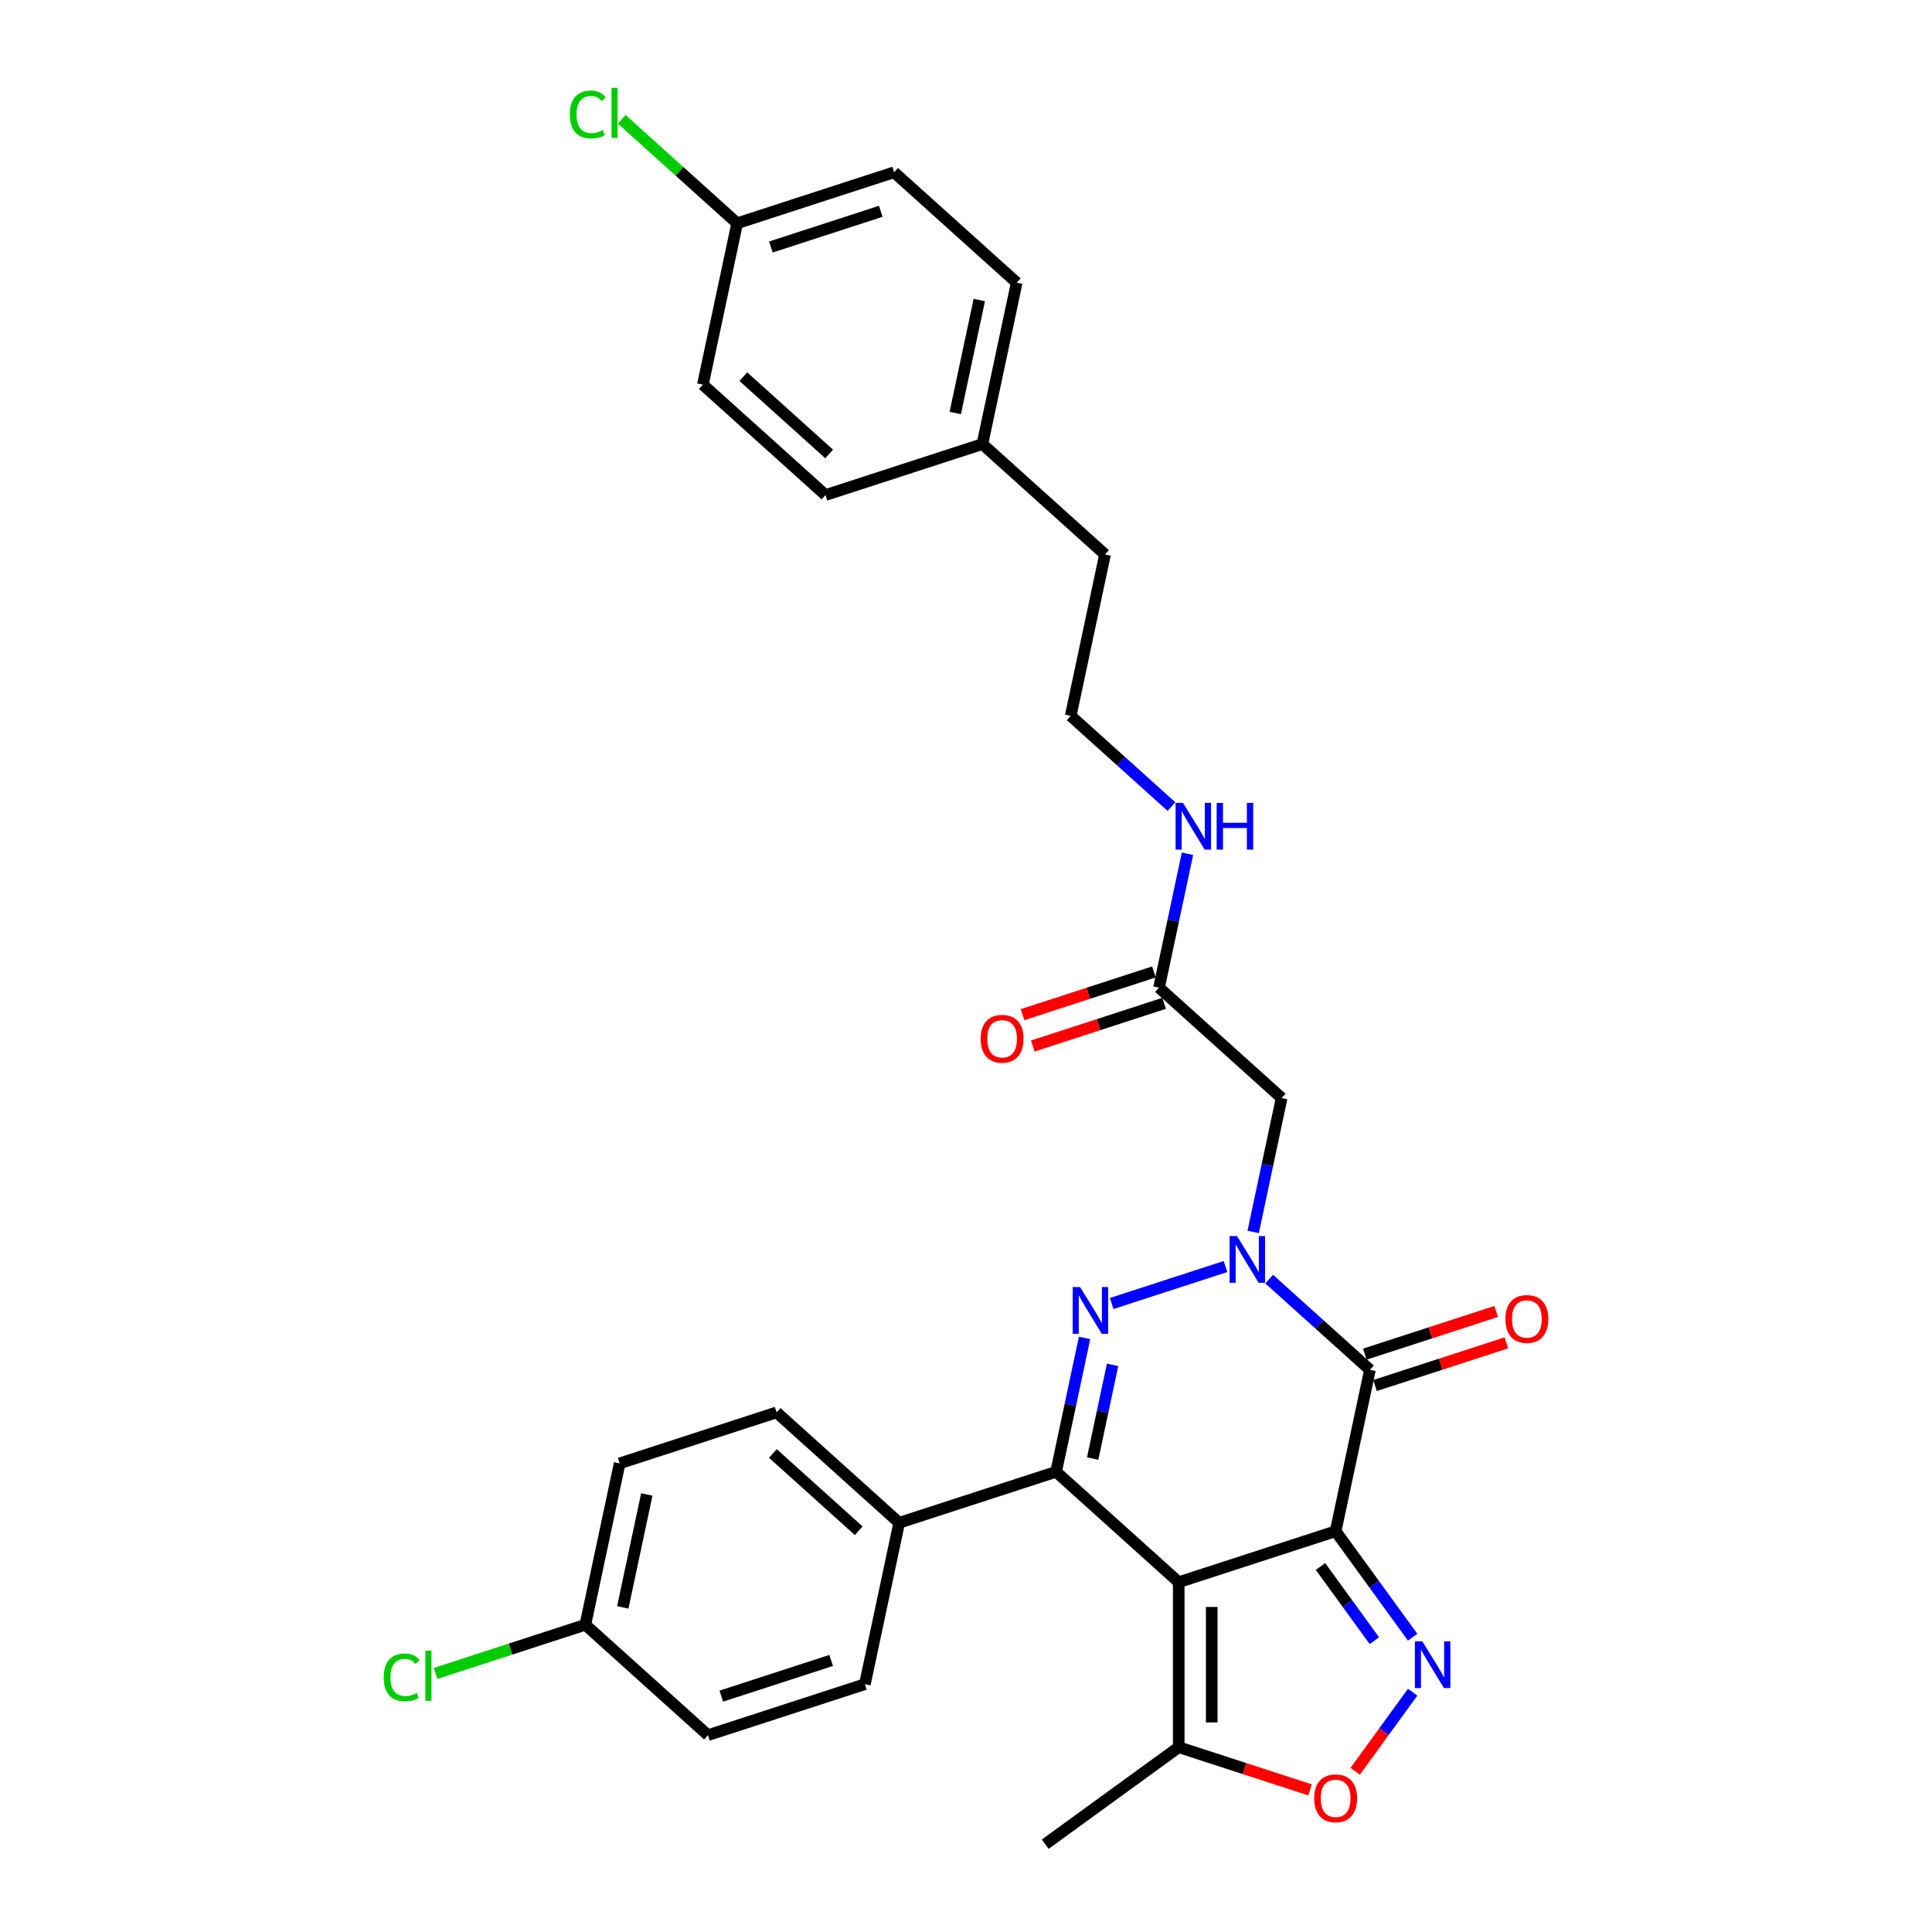 <?xml version='1.0' encoding='iso-8859-1'?>
<svg version='1.1' baseProfile='full'
              xmlns='http://www.w3.org/2000/svg'
                      xmlns:rdkit='http://www.rdkit.org/xml'
                      xmlns:xlink='http://www.w3.org/1999/xlink'
                  xml:space='preserve'
width='1000px' height='1000px' viewBox='0 0 1000 1000'>
<!-- END OF HEADER -->
<rect style='opacity:1.0;fill:#FFFFFF;stroke:none' width='1000' height='1000' x='0' y='0'> </rect>
<path class='bond-0' d='M 691.324,792.559 L 610.104,818.949' style='fill:none;fill-rule:evenodd;stroke:#000000;stroke-width:6px;stroke-linecap:butt;stroke-linejoin:miter;stroke-opacity:1' />
<path class='bond-3' d='M 691.324,792.559 L 709.08,709.025' style='fill:none;fill-rule:evenodd;stroke:#000000;stroke-width:6px;stroke-linecap:butt;stroke-linejoin:miter;stroke-opacity:1' />
<path class='bond-5' d='M 691.324,792.559 L 711.254,819.99' style='fill:none;fill-rule:evenodd;stroke:#000000;stroke-width:6px;stroke-linecap:butt;stroke-linejoin:miter;stroke-opacity:1' />
<path class='bond-5' d='M 711.254,819.99 L 731.184,847.421' style='fill:none;fill-rule:evenodd;stroke:#0000FF;stroke-width:6px;stroke-linecap:butt;stroke-linejoin:miter;stroke-opacity:1' />
<path class='bond-5' d='M 683.485,810.827 L 697.436,830.029' style='fill:none;fill-rule:evenodd;stroke:#000000;stroke-width:6px;stroke-linecap:butt;stroke-linejoin:miter;stroke-opacity:1' />
<path class='bond-5' d='M 697.436,830.029 L 711.387,849.231' style='fill:none;fill-rule:evenodd;stroke:#0000FF;stroke-width:6px;stroke-linecap:butt;stroke-linejoin:miter;stroke-opacity:1' />
<path class='bond-4' d='M 610.104,818.949 L 546.639,761.805' style='fill:none;fill-rule:evenodd;stroke:#000000;stroke-width:6px;stroke-linecap:butt;stroke-linejoin:miter;stroke-opacity:1' />
<path class='bond-8' d='M 610.104,818.949 L 610.104,904.349' style='fill:none;fill-rule:evenodd;stroke:#000000;stroke-width:6px;stroke-linecap:butt;stroke-linejoin:miter;stroke-opacity:1' />
<path class='bond-8' d='M 627.184,831.759 L 627.184,891.539' style='fill:none;fill-rule:evenodd;stroke:#000000;stroke-width:6px;stroke-linecap:butt;stroke-linejoin:miter;stroke-opacity:1' />
<path class='bond-1' d='M 656.922,662.062 L 683.001,685.544' style='fill:none;fill-rule:evenodd;stroke:#0000FF;stroke-width:6px;stroke-linecap:butt;stroke-linejoin:miter;stroke-opacity:1' />
<path class='bond-1' d='M 683.001,685.544 L 709.08,709.025' style='fill:none;fill-rule:evenodd;stroke:#000000;stroke-width:6px;stroke-linecap:butt;stroke-linejoin:miter;stroke-opacity:1' />
<path class='bond-2' d='M 634.308,655.555 L 575.405,674.694' style='fill:none;fill-rule:evenodd;stroke:#0000FF;stroke-width:6px;stroke-linecap:butt;stroke-linejoin:miter;stroke-opacity:1' />
<path class='bond-6' d='M 648.639,637.654 L 656.005,603.001' style='fill:none;fill-rule:evenodd;stroke:#0000FF;stroke-width:6px;stroke-linecap:butt;stroke-linejoin:miter;stroke-opacity:1' />
<path class='bond-6' d='M 656.005,603.001 L 663.371,568.348' style='fill:none;fill-rule:evenodd;stroke:#000000;stroke-width:6px;stroke-linecap:butt;stroke-linejoin:miter;stroke-opacity:1' />
<path class='bond-31' d='M 561.371,692.499 L 554.005,727.152' style='fill:none;fill-rule:evenodd;stroke:#0000FF;stroke-width:6px;stroke-linecap:butt;stroke-linejoin:miter;stroke-opacity:1' />
<path class='bond-31' d='M 554.005,727.152 L 546.639,761.805' style='fill:none;fill-rule:evenodd;stroke:#000000;stroke-width:6px;stroke-linecap:butt;stroke-linejoin:miter;stroke-opacity:1' />
<path class='bond-31' d='M 575.868,706.446 L 570.712,730.703' style='fill:none;fill-rule:evenodd;stroke:#0000FF;stroke-width:6px;stroke-linecap:butt;stroke-linejoin:miter;stroke-opacity:1' />
<path class='bond-31' d='M 570.712,730.703 L 565.556,754.96' style='fill:none;fill-rule:evenodd;stroke:#000000;stroke-width:6px;stroke-linecap:butt;stroke-linejoin:miter;stroke-opacity:1' />
<path class='bond-11' d='M 711.719,717.147 L 745.71,706.103' style='fill:none;fill-rule:evenodd;stroke:#000000;stroke-width:6px;stroke-linecap:butt;stroke-linejoin:miter;stroke-opacity:1' />
<path class='bond-11' d='M 745.71,706.103 L 779.702,695.058' style='fill:none;fill-rule:evenodd;stroke:#FF0000;stroke-width:6px;stroke-linecap:butt;stroke-linejoin:miter;stroke-opacity:1' />
<path class='bond-11' d='M 706.441,700.903 L 740.432,689.859' style='fill:none;fill-rule:evenodd;stroke:#000000;stroke-width:6px;stroke-linecap:butt;stroke-linejoin:miter;stroke-opacity:1' />
<path class='bond-11' d='M 740.432,689.859 L 774.424,678.814' style='fill:none;fill-rule:evenodd;stroke:#FF0000;stroke-width:6px;stroke-linecap:butt;stroke-linejoin:miter;stroke-opacity:1' />
<path class='bond-10' d='M 546.639,761.805 L 465.419,788.195' style='fill:none;fill-rule:evenodd;stroke:#000000;stroke-width:6px;stroke-linecap:butt;stroke-linejoin:miter;stroke-opacity:1' />
<path class='bond-7' d='M 731.184,875.876 L 716.312,896.345' style='fill:none;fill-rule:evenodd;stroke:#0000FF;stroke-width:6px;stroke-linecap:butt;stroke-linejoin:miter;stroke-opacity:1' />
<path class='bond-7' d='M 716.312,896.345 L 701.441,916.814' style='fill:none;fill-rule:evenodd;stroke:#FF0000;stroke-width:6px;stroke-linecap:butt;stroke-linejoin:miter;stroke-opacity:1' />
<path class='bond-9' d='M 663.371,568.348 L 599.906,511.204' style='fill:none;fill-rule:evenodd;stroke:#000000;stroke-width:6px;stroke-linecap:butt;stroke-linejoin:miter;stroke-opacity:1' />
<path class='bond-30' d='M 678.087,926.438 L 644.095,915.393' style='fill:none;fill-rule:evenodd;stroke:#FF0000;stroke-width:6px;stroke-linecap:butt;stroke-linejoin:miter;stroke-opacity:1' />
<path class='bond-30' d='M 644.095,915.393 L 610.104,904.349' style='fill:none;fill-rule:evenodd;stroke:#000000;stroke-width:6px;stroke-linecap:butt;stroke-linejoin:miter;stroke-opacity:1' />
<path class='bond-28' d='M 610.104,904.349 L 541.014,954.545' style='fill:none;fill-rule:evenodd;stroke:#000000;stroke-width:6px;stroke-linecap:butt;stroke-linejoin:miter;stroke-opacity:1' />
<path class='bond-12' d='M 597.267,503.082 L 563.276,514.127' style='fill:none;fill-rule:evenodd;stroke:#000000;stroke-width:6px;stroke-linecap:butt;stroke-linejoin:miter;stroke-opacity:1' />
<path class='bond-12' d='M 563.276,514.127 L 529.284,525.171' style='fill:none;fill-rule:evenodd;stroke:#FF0000;stroke-width:6px;stroke-linecap:butt;stroke-linejoin:miter;stroke-opacity:1' />
<path class='bond-12' d='M 602.545,519.326 L 568.554,530.371' style='fill:none;fill-rule:evenodd;stroke:#000000;stroke-width:6px;stroke-linecap:butt;stroke-linejoin:miter;stroke-opacity:1' />
<path class='bond-12' d='M 568.554,530.371 L 534.562,541.415' style='fill:none;fill-rule:evenodd;stroke:#FF0000;stroke-width:6px;stroke-linecap:butt;stroke-linejoin:miter;stroke-opacity:1' />
<path class='bond-15' d='M 599.906,511.204 L 607.272,476.551' style='fill:none;fill-rule:evenodd;stroke:#000000;stroke-width:6px;stroke-linecap:butt;stroke-linejoin:miter;stroke-opacity:1' />
<path class='bond-15' d='M 607.272,476.551 L 614.638,441.898' style='fill:none;fill-rule:evenodd;stroke:#0000FF;stroke-width:6px;stroke-linecap:butt;stroke-linejoin:miter;stroke-opacity:1' />
<path class='bond-13' d='M 465.419,788.195 L 401.955,731.051' style='fill:none;fill-rule:evenodd;stroke:#000000;stroke-width:6px;stroke-linecap:butt;stroke-linejoin:miter;stroke-opacity:1' />
<path class='bond-13' d='M 444.471,792.316 L 400.046,752.316' style='fill:none;fill-rule:evenodd;stroke:#000000;stroke-width:6px;stroke-linecap:butt;stroke-linejoin:miter;stroke-opacity:1' />
<path class='bond-14' d='M 465.419,788.195 L 447.664,871.729' style='fill:none;fill-rule:evenodd;stroke:#000000;stroke-width:6px;stroke-linecap:butt;stroke-linejoin:miter;stroke-opacity:1' />
<path class='bond-19' d='M 401.955,731.051 L 320.735,757.441' style='fill:none;fill-rule:evenodd;stroke:#000000;stroke-width:6px;stroke-linecap:butt;stroke-linejoin:miter;stroke-opacity:1' />
<path class='bond-18' d='M 447.664,871.729 L 366.443,898.119' style='fill:none;fill-rule:evenodd;stroke:#000000;stroke-width:6px;stroke-linecap:butt;stroke-linejoin:miter;stroke-opacity:1' />
<path class='bond-18' d='M 430.203,859.443 L 373.348,877.916' style='fill:none;fill-rule:evenodd;stroke:#000000;stroke-width:6px;stroke-linecap:butt;stroke-linejoin:miter;stroke-opacity:1' />
<path class='bond-27' d='M 606.355,417.49 L 580.276,394.008' style='fill:none;fill-rule:evenodd;stroke:#0000FF;stroke-width:6px;stroke-linecap:butt;stroke-linejoin:miter;stroke-opacity:1' />
<path class='bond-27' d='M 580.276,394.008 L 554.197,370.527' style='fill:none;fill-rule:evenodd;stroke:#000000;stroke-width:6px;stroke-linecap:butt;stroke-linejoin:miter;stroke-opacity:1' />
<path class='bond-16' d='M 302.979,840.975 L 366.443,898.119' style='fill:none;fill-rule:evenodd;stroke:#000000;stroke-width:6px;stroke-linecap:butt;stroke-linejoin:miter;stroke-opacity:1' />
<path class='bond-21' d='M 302.979,840.975 L 264.222,853.568' style='fill:none;fill-rule:evenodd;stroke:#000000;stroke-width:6px;stroke-linecap:butt;stroke-linejoin:miter;stroke-opacity:1' />
<path class='bond-21' d='M 264.222,853.568 L 225.465,866.161' style='fill:none;fill-rule:evenodd;stroke:#00CC00;stroke-width:6px;stroke-linecap:butt;stroke-linejoin:miter;stroke-opacity:1' />
<path class='bond-32' d='M 302.979,840.975 L 320.735,757.441' style='fill:none;fill-rule:evenodd;stroke:#000000;stroke-width:6px;stroke-linecap:butt;stroke-linejoin:miter;stroke-opacity:1' />
<path class='bond-32' d='M 322.349,831.996 L 334.778,773.523' style='fill:none;fill-rule:evenodd;stroke:#000000;stroke-width:6px;stroke-linecap:butt;stroke-linejoin:miter;stroke-opacity:1' />
<path class='bond-17' d='M 381.56,115.562 L 462.78,89.172' style='fill:none;fill-rule:evenodd;stroke:#000000;stroke-width:6px;stroke-linecap:butt;stroke-linejoin:miter;stroke-opacity:1' />
<path class='bond-17' d='M 399.021,127.847 L 455.875,109.374' style='fill:none;fill-rule:evenodd;stroke:#000000;stroke-width:6px;stroke-linecap:butt;stroke-linejoin:miter;stroke-opacity:1' />
<path class='bond-22' d='M 381.56,115.562 L 351.68,88.659' style='fill:none;fill-rule:evenodd;stroke:#000000;stroke-width:6px;stroke-linecap:butt;stroke-linejoin:miter;stroke-opacity:1' />
<path class='bond-22' d='M 351.68,88.659 L 321.801,61.755' style='fill:none;fill-rule:evenodd;stroke:#00CC00;stroke-width:6px;stroke-linecap:butt;stroke-linejoin:miter;stroke-opacity:1' />
<path class='bond-33' d='M 381.56,115.562 L 363.804,199.096' style='fill:none;fill-rule:evenodd;stroke:#000000;stroke-width:6px;stroke-linecap:butt;stroke-linejoin:miter;stroke-opacity:1' />
<path class='bond-20' d='M 508.488,229.849 L 571.953,286.993' style='fill:none;fill-rule:evenodd;stroke:#000000;stroke-width:6px;stroke-linecap:butt;stroke-linejoin:miter;stroke-opacity:1' />
<path class='bond-25' d='M 508.488,229.849 L 427.268,256.239' style='fill:none;fill-rule:evenodd;stroke:#000000;stroke-width:6px;stroke-linecap:butt;stroke-linejoin:miter;stroke-opacity:1' />
<path class='bond-26' d='M 508.488,229.849 L 526.244,146.316' style='fill:none;fill-rule:evenodd;stroke:#000000;stroke-width:6px;stroke-linecap:butt;stroke-linejoin:miter;stroke-opacity:1' />
<path class='bond-26' d='M 494.445,213.768 L 506.874,155.295' style='fill:none;fill-rule:evenodd;stroke:#000000;stroke-width:6px;stroke-linecap:butt;stroke-linejoin:miter;stroke-opacity:1' />
<path class='bond-23' d='M 462.78,89.172 L 526.244,146.316' style='fill:none;fill-rule:evenodd;stroke:#000000;stroke-width:6px;stroke-linecap:butt;stroke-linejoin:miter;stroke-opacity:1' />
<path class='bond-24' d='M 363.804,199.096 L 427.268,256.239' style='fill:none;fill-rule:evenodd;stroke:#000000;stroke-width:6px;stroke-linecap:butt;stroke-linejoin:miter;stroke-opacity:1' />
<path class='bond-24' d='M 384.752,194.974 L 429.177,234.975' style='fill:none;fill-rule:evenodd;stroke:#000000;stroke-width:6px;stroke-linecap:butt;stroke-linejoin:miter;stroke-opacity:1' />
<path class='bond-29' d='M 554.197,370.527 L 571.953,286.993' style='fill:none;fill-rule:evenodd;stroke:#000000;stroke-width:6px;stroke-linecap:butt;stroke-linejoin:miter;stroke-opacity:1' />
<path  class='atom-2' d='M 640.269 639.789
L 648.194 652.599
Q 648.98 653.863, 650.244 656.151
Q 651.508 658.44, 651.576 658.577
L 651.576 639.789
L 654.787 639.789
L 654.787 663.974
L 651.473 663.974
L 642.968 649.968
Q 641.977 648.329, 640.918 646.45
Q 639.893 644.571, 639.586 643.99
L 639.586 663.974
L 636.443 663.974
L 636.443 639.789
L 640.269 639.789
' fill='#0000FF'/>
<path  class='atom-3' d='M 559.049 666.179
L 566.974 678.989
Q 567.76 680.253, 569.024 682.541
Q 570.288 684.83, 570.356 684.967
L 570.356 666.179
L 573.567 666.179
L 573.567 690.364
L 570.253 690.364
L 561.748 676.358
Q 560.757 674.719, 559.698 672.84
Q 558.673 670.961, 558.366 670.38
L 558.366 690.364
L 555.223 690.364
L 555.223 666.179
L 559.049 666.179
' fill='#0000FF'/>
<path  class='atom-6' d='M 736.175 849.556
L 744.1 862.366
Q 744.885 863.63, 746.149 865.919
Q 747.413 868.207, 747.482 868.344
L 747.482 849.556
L 750.693 849.556
L 750.693 873.741
L 747.379 873.741
L 738.873 859.736
Q 737.883 858.096, 736.824 856.217
Q 735.799 854.338, 735.491 853.758
L 735.491 873.741
L 732.349 873.741
L 732.349 849.556
L 736.175 849.556
' fill='#0000FF'/>
<path  class='atom-8' d='M 680.222 930.807
Q 680.222 925, 683.091 921.755
Q 685.961 918.509, 691.324 918.509
Q 696.687 918.509, 699.556 921.755
Q 702.426 925, 702.426 930.807
Q 702.426 936.683, 699.522 940.03
Q 696.619 943.344, 691.324 943.344
Q 685.995 943.344, 683.091 940.03
Q 680.222 936.717, 680.222 930.807
M 691.324 940.611
Q 695.013 940.611, 696.994 938.151
Q 699.01 935.658, 699.01 930.807
Q 699.01 926.059, 696.994 923.668
Q 695.013 921.242, 691.324 921.242
Q 687.635 921.242, 685.619 923.633
Q 683.638 926.025, 683.638 930.807
Q 683.638 935.692, 685.619 938.151
Q 687.635 940.611, 691.324 940.611
' fill='#FF0000'/>
<path  class='atom-12' d='M 779.198 682.703
Q 779.198 676.896, 782.067 673.651
Q 784.937 670.406, 790.3 670.406
Q 795.663 670.406, 798.532 673.651
Q 801.402 676.896, 801.402 682.703
Q 801.402 688.579, 798.498 691.927
Q 795.594 695.24, 790.3 695.24
Q 784.971 695.24, 782.067 691.927
Q 779.198 688.613, 779.198 682.703
M 790.3 692.507
Q 793.989 692.507, 795.97 690.048
Q 797.986 687.554, 797.986 682.703
Q 797.986 677.955, 795.97 675.564
Q 793.989 673.139, 790.3 673.139
Q 786.61 673.139, 784.595 675.53
Q 782.614 677.921, 782.614 682.703
Q 782.614 687.588, 784.595 690.048
Q 786.61 692.507, 790.3 692.507
' fill='#FF0000'/>
<path  class='atom-13' d='M 507.584 537.662
Q 507.584 531.855, 510.454 528.61
Q 513.323 525.365, 518.686 525.365
Q 524.049 525.365, 526.919 528.61
Q 529.788 531.855, 529.788 537.662
Q 529.788 543.538, 526.884 546.886
Q 523.981 550.199, 518.686 550.199
Q 513.357 550.199, 510.454 546.886
Q 507.584 543.572, 507.584 537.662
M 518.686 547.466
Q 522.375 547.466, 524.357 545.007
Q 526.372 542.513, 526.372 537.662
Q 526.372 532.914, 524.357 530.523
Q 522.375 528.098, 518.686 528.098
Q 514.997 528.098, 512.981 530.489
Q 511 532.88, 511 537.662
Q 511 542.547, 512.981 545.007
Q 514.997 547.466, 518.686 547.466
' fill='#FF0000'/>
<path  class='atom-16' d='M 612.316 415.578
L 620.241 428.388
Q 621.027 429.652, 622.291 431.94
Q 623.554 434.229, 623.623 434.366
L 623.623 415.578
L 626.834 415.578
L 626.834 439.763
L 623.52 439.763
L 615.014 425.757
Q 614.024 424.118, 612.965 422.239
Q 611.94 420.36, 611.633 419.779
L 611.633 439.763
L 608.49 439.763
L 608.49 415.578
L 612.316 415.578
' fill='#0000FF'/>
<path  class='atom-16' d='M 629.737 415.578
L 633.017 415.578
L 633.017 425.86
L 645.383 425.86
L 645.383 415.578
L 648.662 415.578
L 648.662 439.763
L 645.383 439.763
L 645.383 428.593
L 633.017 428.593
L 633.017 439.763
L 629.737 439.763
L 629.737 415.578
' fill='#0000FF'/>
<path  class='atom-22' d='M 198.598 868.202
Q 198.598 862.19, 201.399 859.047
Q 204.235 855.87, 209.598 855.87
Q 214.585 855.87, 217.25 859.389
L 214.995 861.233
Q 213.048 858.671, 209.598 858.671
Q 205.943 858.671, 203.996 861.131
Q 202.083 863.556, 202.083 868.202
Q 202.083 872.984, 204.064 875.444
Q 206.079 877.904, 209.974 877.904
Q 212.638 877.904, 215.747 876.298
L 216.703 878.86
Q 215.439 879.68, 213.526 880.158
Q 211.613 880.636, 209.495 880.636
Q 204.235 880.636, 201.399 877.425
Q 198.598 874.214, 198.598 868.202
' fill='#00CC00'/>
<path  class='atom-22' d='M 220.187 854.401
L 223.33 854.401
L 223.33 880.329
L 220.187 880.329
L 220.187 854.401
' fill='#00CC00'/>
<path  class='atom-23' d='M 294.935 59.255
Q 294.935 53.243, 297.736 50.1
Q 300.571 46.923, 305.934 46.923
Q 310.921 46.923, 313.586 50.442
L 311.331 52.286
Q 309.384 49.724, 305.934 49.724
Q 302.279 49.724, 300.332 52.184
Q 298.419 54.609, 298.419 59.255
Q 298.419 64.038, 300.4 66.497
Q 302.416 68.957, 306.31 68.957
Q 308.974 68.957, 312.083 67.351
L 313.039 69.913
Q 311.775 70.733, 309.862 71.211
Q 307.95 71.689, 305.832 71.689
Q 300.571 71.689, 297.736 68.478
Q 294.935 65.267, 294.935 59.255
' fill='#00CC00'/>
<path  class='atom-23' d='M 316.524 45.455
L 319.666 45.455
L 319.666 71.382
L 316.524 71.382
L 316.524 45.455
' fill='#00CC00'/>
</svg>
